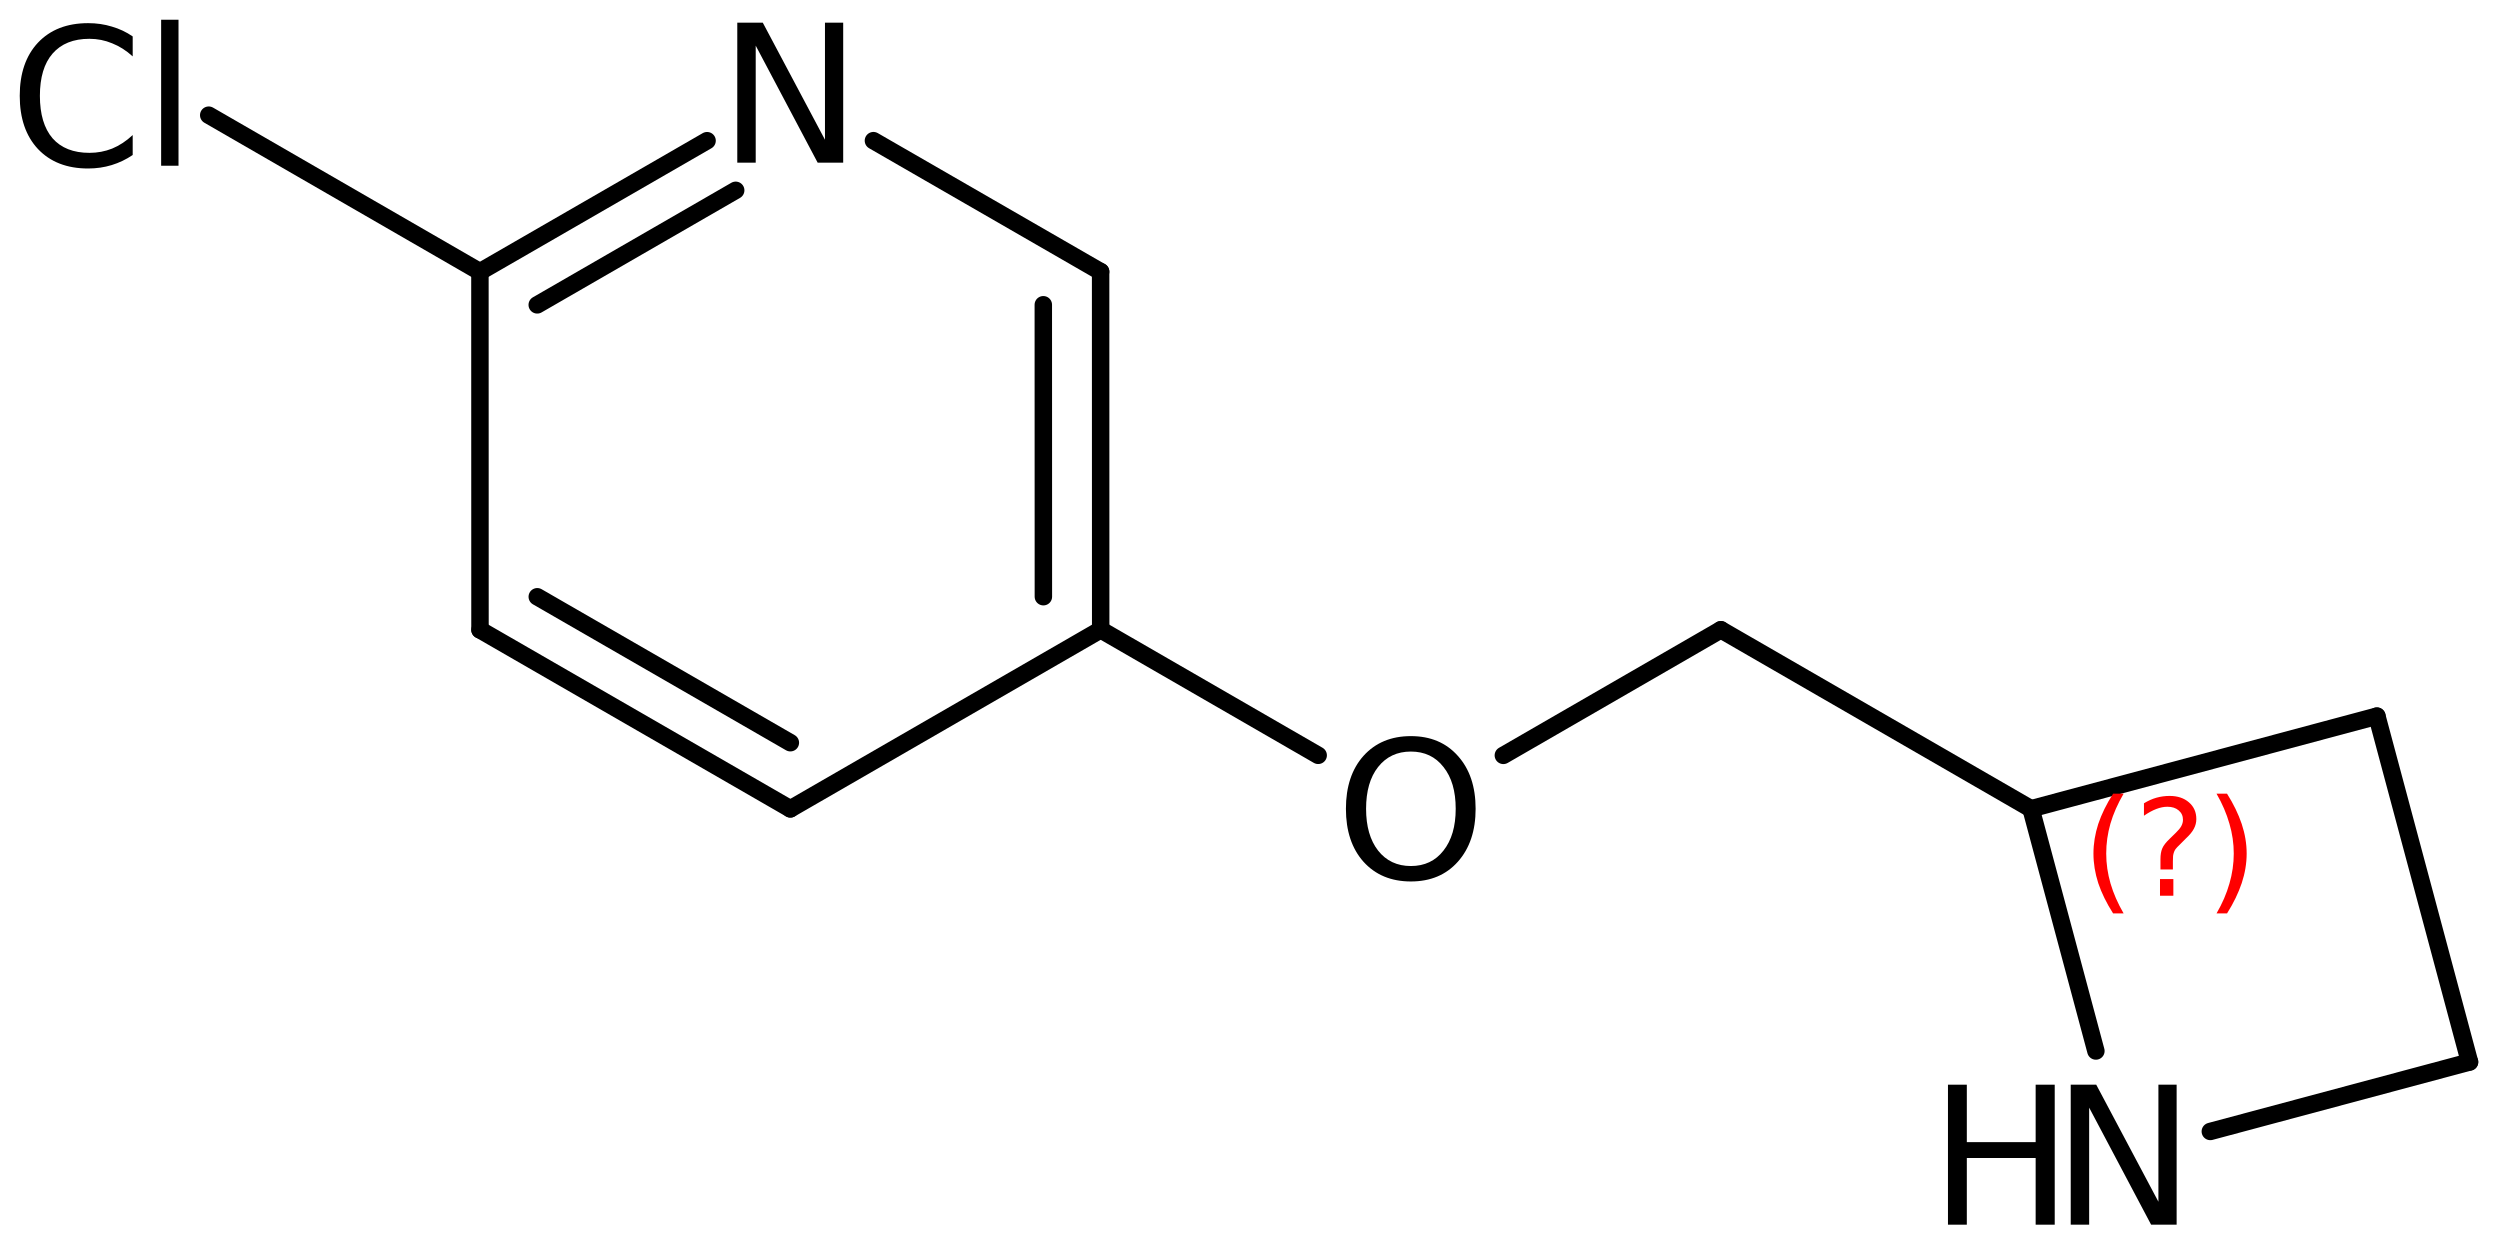 <?xml version='1.0' encoding='UTF-8'?>
<!DOCTYPE svg PUBLIC "-//W3C//DTD SVG 1.1//EN" "http://www.w3.org/Graphics/SVG/1.1/DTD/svg11.dtd">
<svg version='1.2' xmlns='http://www.w3.org/2000/svg' xmlns:xlink='http://www.w3.org/1999/xlink' width='70.933mm' height='35.308mm' viewBox='0 0 70.933 35.308'>
  <desc>Generated by the Chemistry Development Kit (http://github.com/cdk)</desc>
  <g stroke-linecap='round' stroke-linejoin='round' stroke='#000000' stroke-width='.495' fill='#000000'>
    <rect x='.0' y='.0' width='71.0' height='36.0' fill='#FFFFFF' stroke='none'/>
    <g id='mol1' class='mol'>
      <line id='mol1bnd1' class='bond' x1='67.44' y1='20.319' x2='70.069' y2='30.132'/>
      <line id='mol1bnd2' class='bond' x1='70.069' y1='30.132' x2='62.714' y2='32.103'/>
      <line id='mol1bnd3' class='bond' x1='59.467' y1='29.82' x2='57.626' y2='22.948'/>
      <line id='mol1bnd4' class='bond' x1='67.44' y1='20.319' x2='57.626' y2='22.948'/>
      <line id='mol1bnd5' class='bond' x1='57.626' y1='22.948' x2='48.827' y2='17.868'/>
      <line id='mol1bnd6' class='bond' x1='48.827' y1='17.868' x2='42.655' y2='21.432'/>
      <line id='mol1bnd7' class='bond' x1='37.401' y1='21.431' x2='31.23' y2='17.868'/>
      <g id='mol1bnd8' class='bond'>
        <line x1='31.23' y1='17.868' x2='31.228' y2='7.708'/>
        <line x1='29.604' y1='16.93' x2='29.602' y2='8.647'/>
      </g>
      <line id='mol1bnd9' class='bond' x1='31.228' y1='7.708' x2='24.782' y2='3.991'/>
      <g id='mol1bnd10' class='bond'>
        <line x1='20.062' y1='3.992' x2='13.617' y2='7.711'/>
        <line x1='20.874' y1='5.4' x2='15.243' y2='8.65'/>
      </g>
      <line id='mol1bnd11' class='bond' x1='13.617' y1='7.711' x2='13.619' y2='17.871'/>
      <g id='mol1bnd12' class='bond'>
        <line x1='13.619' y1='17.871' x2='22.425' y2='22.95'/>
        <line x1='15.244' y1='16.932' x2='22.425' y2='21.073'/>
      </g>
      <line id='mol1bnd13' class='bond' x1='31.23' y1='17.868' x2='22.425' y2='22.95'/>
      <line id='mol1bnd14' class='bond' x1='13.617' y1='7.711' x2='5.922' y2='3.268'/>
      <g id='mol1atm3' class='atom'>
        <path d='M58.753 30.776h.724l1.764 3.321v-3.321h.517v3.972h-.724l-1.758 -3.321v3.321h-.523v-3.972z' stroke='none'/>
        <path d='M55.27 30.776h.535v1.63h1.953v-1.63h.541v3.972h-.541v-1.892h-1.953v1.892h-.535v-3.972z' stroke='none'/>
      </g>
      <path id='mol1atm6' class='atom' d='M40.031 21.324q-.584 .0 -.93 .438q-.341 .432 -.341 1.186q.0 .748 .341 1.186q.346 .438 .93 .438q.584 .0 .925 -.438q.347 -.438 .347 -1.186q-.0 -.754 -.347 -1.186q-.341 -.438 -.925 -.438zM40.031 20.886q.834 .0 1.332 .56q.505 .559 .505 1.502q.0 .937 -.505 1.503q-.498 .559 -1.332 .559q-.839 .0 -1.344 -.559q-.499 -.56 -.499 -1.503q.0 -.943 .499 -1.502q.505 -.56 1.344 -.56z' stroke='none'/>
      <path id='mol1atm9' class='atom' d='M20.919 .644h.724l1.764 3.321v-3.321h.517v3.972h-.724l-1.758 -3.321v3.321h-.523v-3.972z' stroke='none'/>
      <path id='mol1atm13' class='atom' d='M3.765 1.034v.566q-.273 -.249 -.583 -.371q-.305 -.128 -.645 -.128q-.681 .0 -1.046 .42q-.359 .414 -.359 1.198q-.0 .785 .359 1.205q.365 .413 1.046 .413q.34 .0 .645 -.121q.31 -.128 .583 -.384v.566q-.279 .189 -.596 .286q-.316 .097 -.669 .097q-.9 .0 -1.423 -.553q-.517 -.554 -.517 -1.509q-.0 -.955 .517 -1.508q.523 -.554 1.423 -.554q.359 .0 .675 .098q.317 .091 .59 .279zM4.572 .56h.493v4.142h-.493v-4.142z' stroke='none'/>
      <path d='M60.254 22.519q-.252 .43 -.375 .852q-.119 .417 -.119 .847q-.0 .43 .123 .852q.124 .421 .371 .847h-.298q-.281 -.439 -.422 -.86q-.136 -.422 -.136 -.839q-.0 -.417 .136 -.839q.141 -.421 .422 -.86h.298zM61.286 24.942h.379v.473h-.379v-.473zM61.652 24.67h-.353v-.29q.0 -.187 .051 -.307q.051 -.123 .222 -.285l.166 -.162q.106 -.102 .153 -.187q.047 -.089 .047 -.179q-.0 -.166 -.124 -.268q-.119 -.102 -.319 -.102q-.149 -.0 -.315 .064q-.166 .064 -.349 .191v-.353q.174 -.107 .353 -.158q.183 -.051 .375 -.051q.34 .0 .549 .183q.209 .179 .209 .473q-.0 .145 -.068 .272q-.064 .128 -.235 .286l-.161 .162q-.09 .085 -.128 .136q-.034 .051 -.047 .098q-.013 .038 -.021 .093q-.005 .056 -.005 .154v.23zM62.89 22.519h.298q.276 .439 .417 .86q.14 .422 .14 .839q.0 .417 -.14 .839q-.141 .421 -.417 .86h-.298q.247 -.426 .366 -.847q.123 -.422 .123 -.852q.0 -.43 -.123 -.847q-.119 -.422 -.366 -.852z' stroke='none' fill='#FF0000'/>
    </g>
  </g>
</svg>
